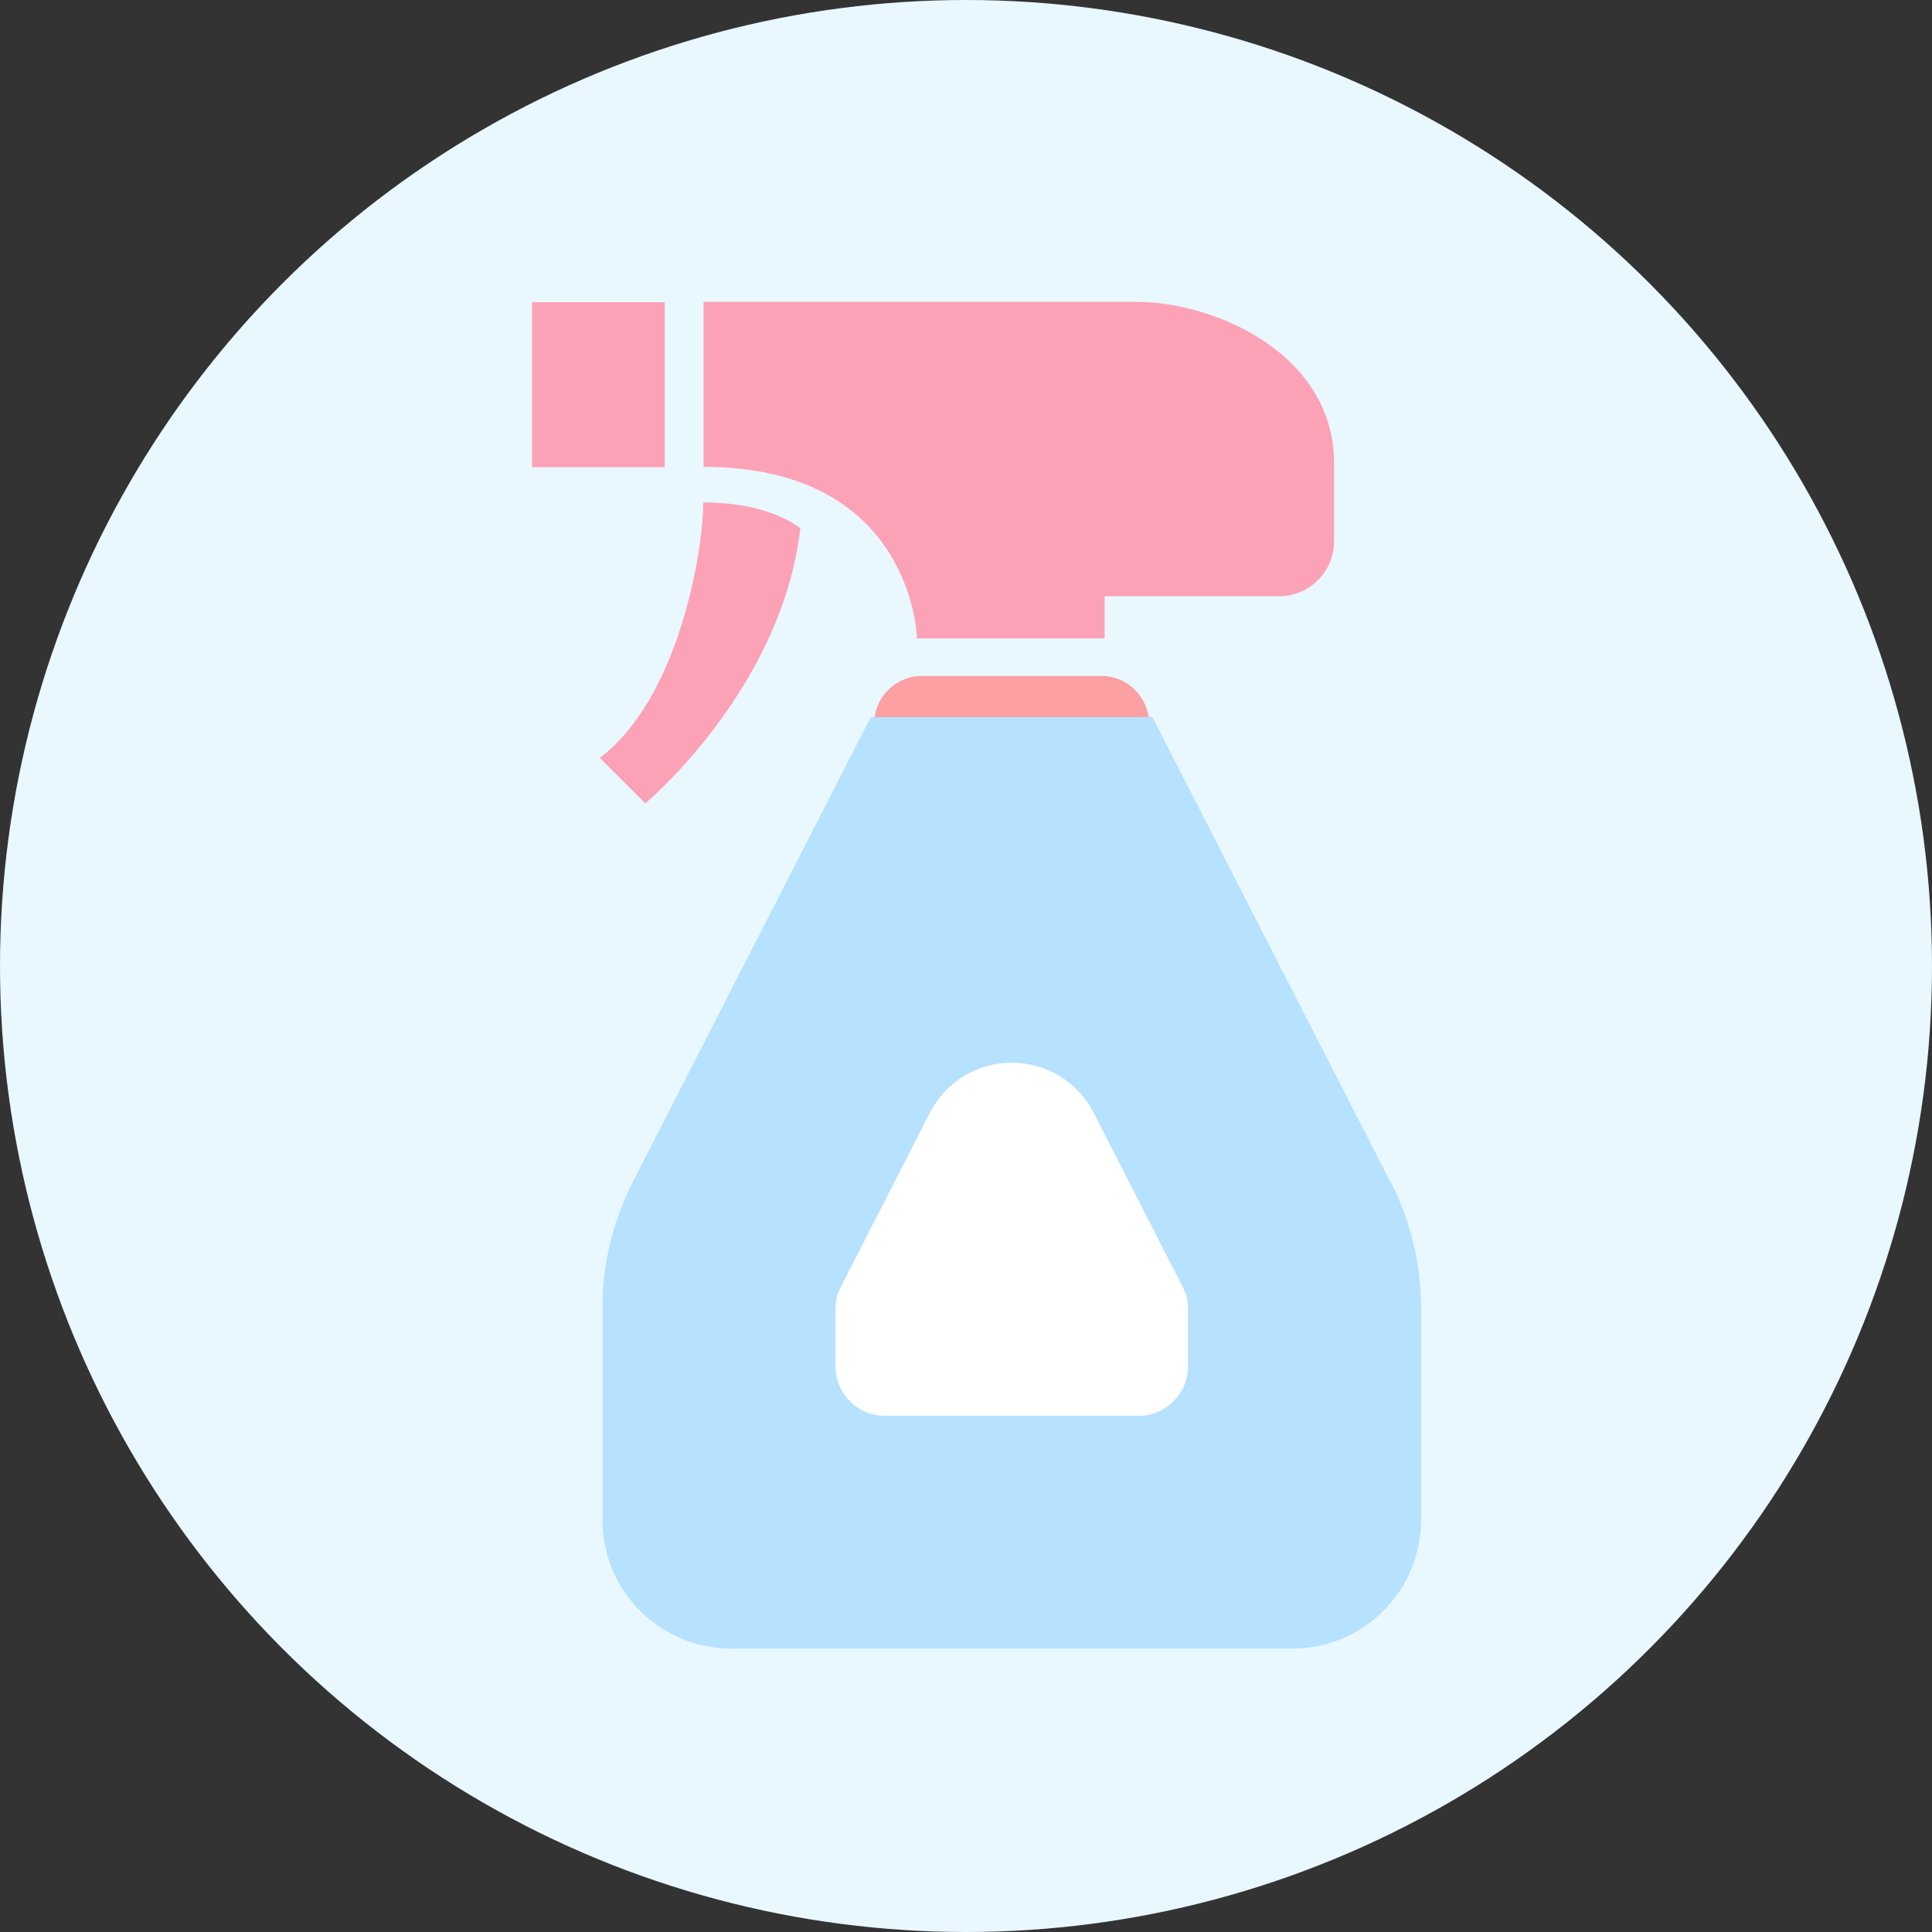 <?xml version="1.0" encoding="UTF-8"?><svg id="b" xmlns="http://www.w3.org/2000/svg" width="58.68" height="58.68" viewBox="0 0 58.68 58.68"><rect x="0" y="0" width="58.68" height="58.68" fill="#333333" stroke="none"/><g id="c"><circle cx="29.34" cy="29.34" r="29.34" fill="#e9f7ff"/><path d="M27.85,19.39h5.7v-1.28h5.3c.92,0,1.67-.75,1.67-1.67v-2.36c0-3.34-3.63-4.91-5.99-4.91h-13.16v5.01c6.38,0,6.48,5.21,6.48,5.21Z" fill="#fca2b6"/><rect x="16.16" y="9.18" width="4.03" height="5.01" fill="#fca2b6"/><path d="M24.31,16.05s-.88-.79-2.95-.79c0,1.37-.69,5.89-3.14,7.76l1.38,1.38s4.13-3.44,4.71-8.35Z" fill="#fca2b6"/><path d="M28,20.53c-.8,0-1.45.65-1.45,1.45v3.76h8.35v-3.76c0-.8-.65-1.45-1.45-1.45h-5.45Z" fill="#fca0a3"/><path d="M42.23,35.9l-7.23-14.12h-8.55l-7.23,14.12c-.6,1.18-.92,2.48-.92,3.81v6.46c0,2.15,1.75,3.9,3.9,3.9h17.06c2.15,0,3.9-1.75,3.9-3.9v-6.46c0-1.32-.32-2.63-.92-3.81ZM36.08,41.5c0,.83-.67,1.5-1.5,1.5h-7.7c-.83,0-1.5-.67-1.5-1.5v-1.79c0-.2.05-.4.14-.58l2.73-5.34c.48-.93,1.43-1.51,2.48-1.51s2,.58,2.48,1.51l2.73,5.34c.09.18.14.38.14.58v1.79Z" fill="#b6e1ff"/><path d="M36.08,41.5c0,.83-.67,1.5-1.5,1.5h-7.7c-.83,0-1.5-.67-1.5-1.5v-1.79c0-.2.05-.4.14-.58l2.73-5.34c.48-.93,1.43-1.51,2.48-1.51s2,.58,2.48,1.51l2.73,5.34c.09.18.14.38.14.58v1.79Z" fill="#fff"/></g></svg>
